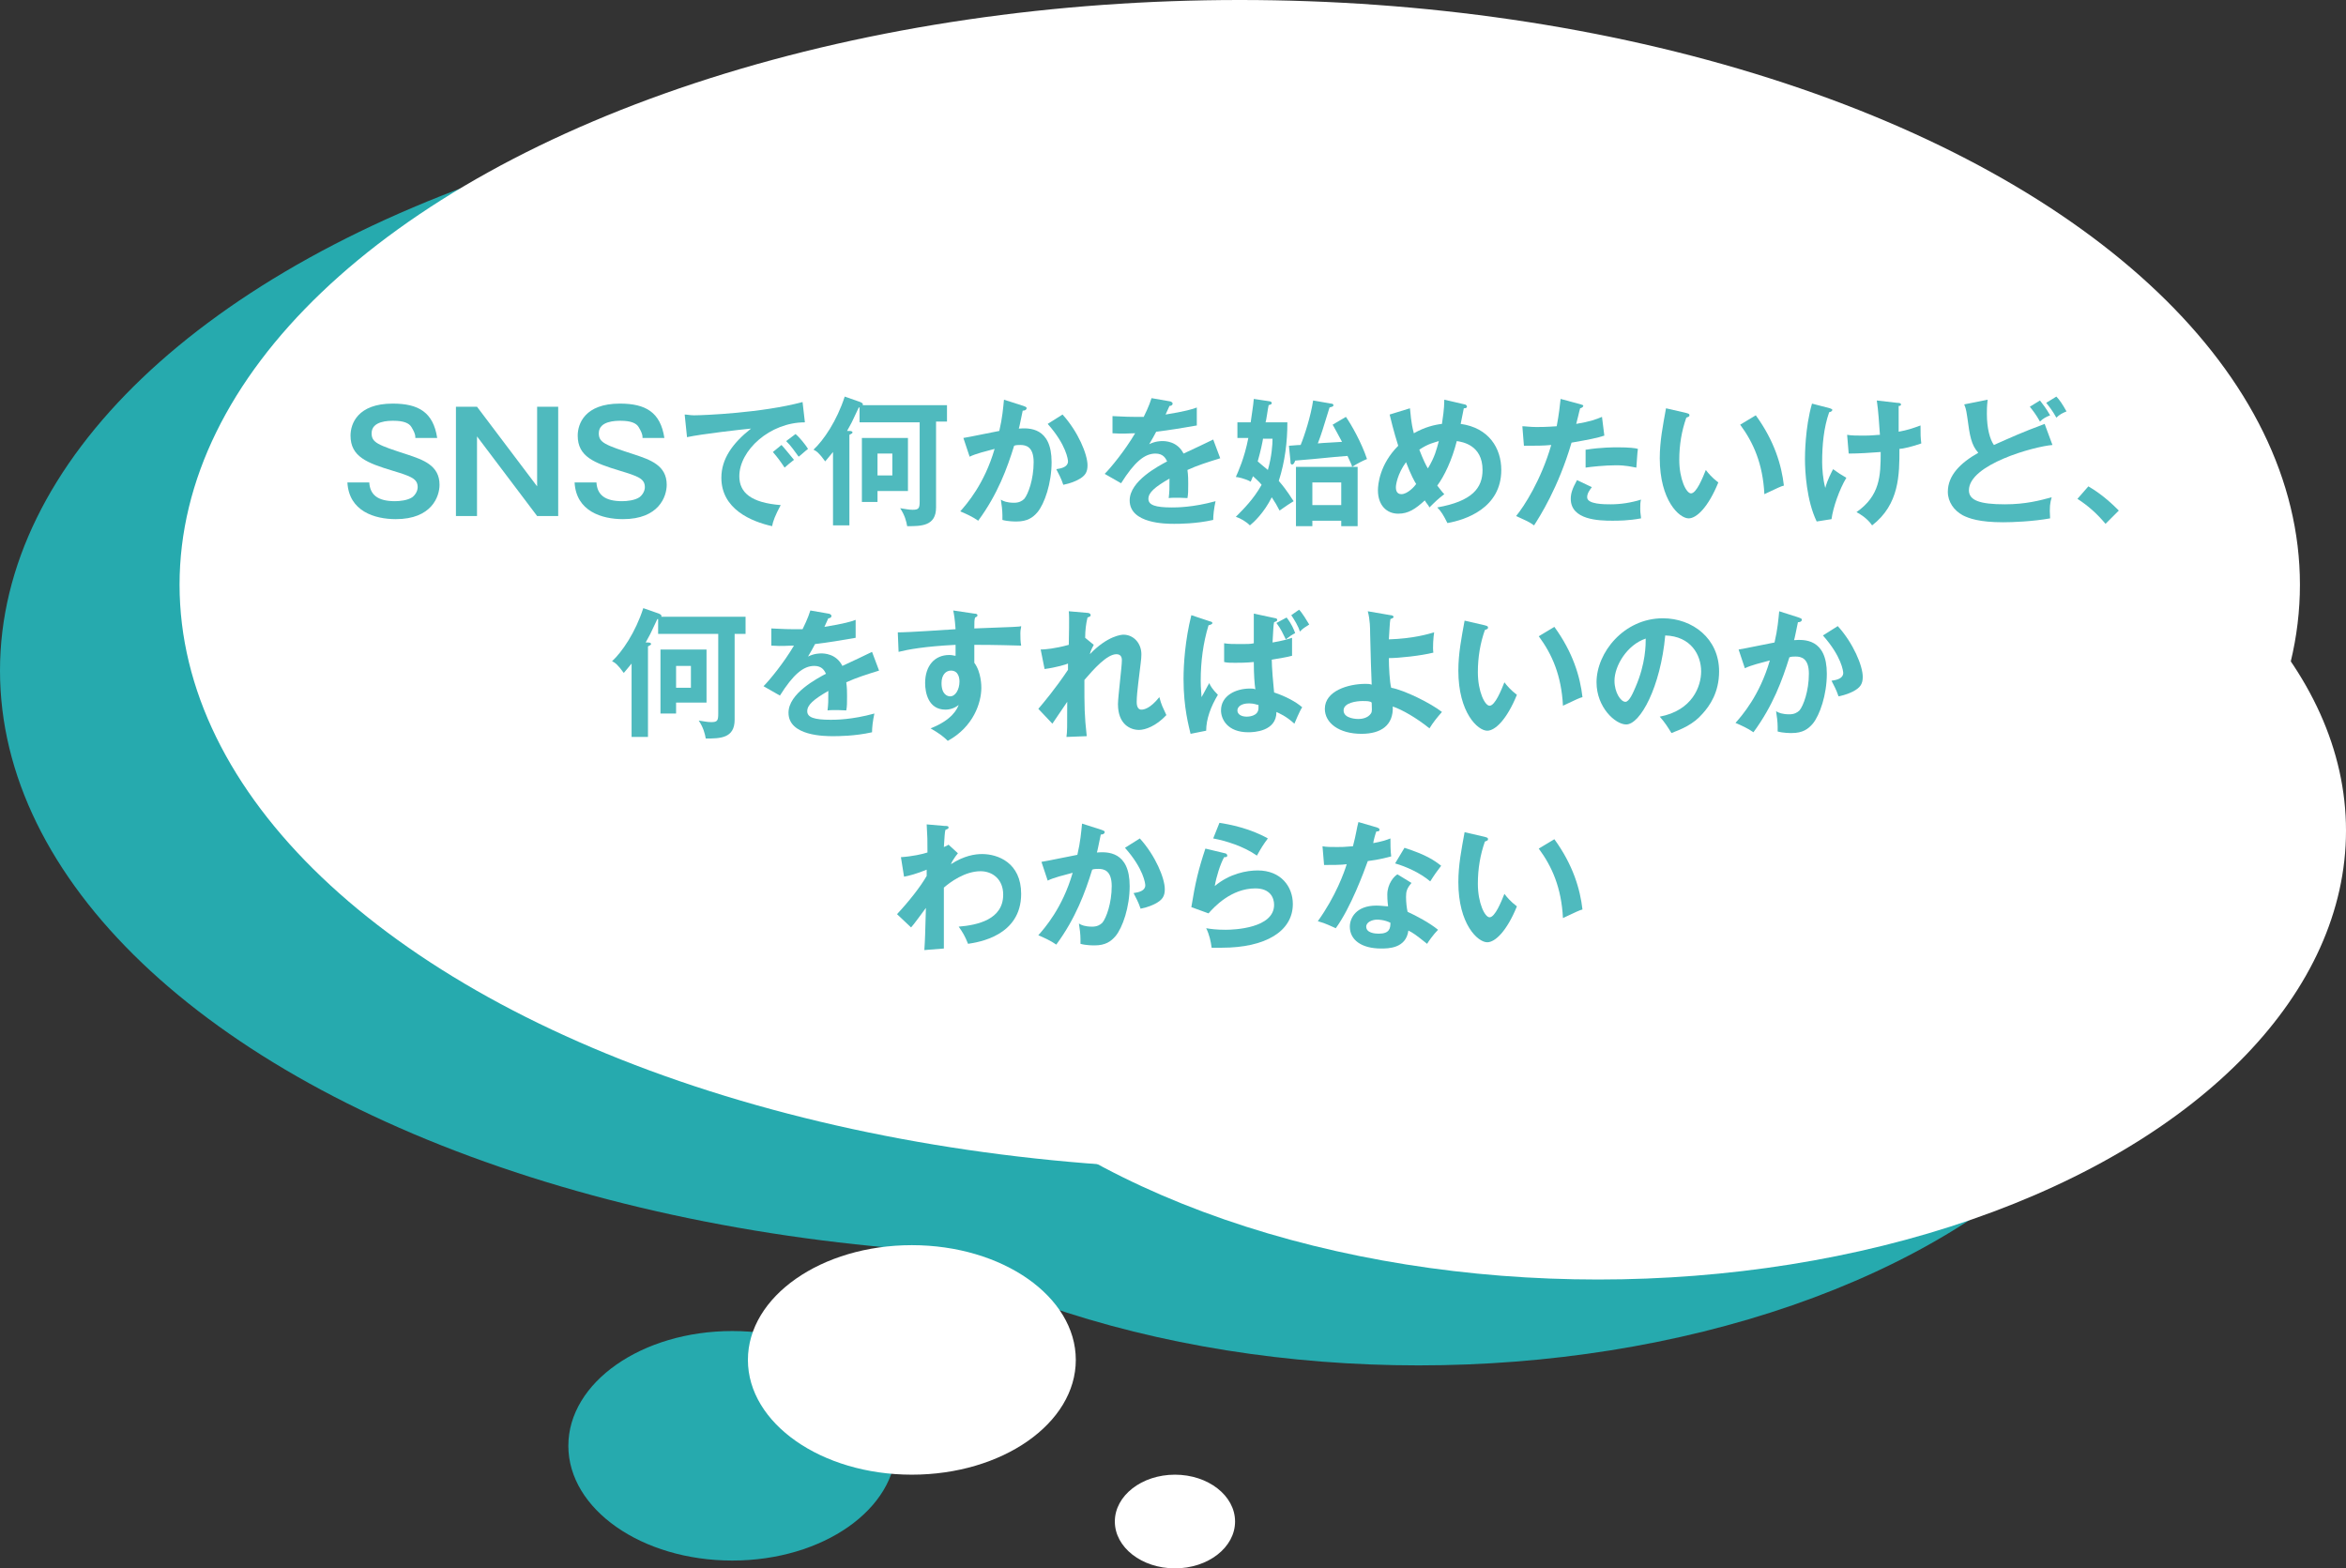 <?xml version="1.0" encoding="utf-8"?>
<!-- Generator: Adobe Illustrator 19.1.0, SVG Export Plug-In . SVG Version: 6.00 Build 0)  -->
<svg version="1.1" id="レイヤー_1" xmlns="http://www.w3.org/2000/svg" xmlns:xlink="http://www.w3.org/1999/xlink" x="0px"
	 y="0px" viewBox="0 0 300.5 200.9" enable-background="new 0 0 300.5 200.9" xml:space="preserve">
<rect x="0" y="0" width="300.5" height="200.9" fill="#333333" stroke="none"/>
<g>
	<g>
		<ellipse fill="#26AAAE" cx="135.8" cy="85.9" rx="135.8" ry="74.9"/>
		<ellipse fill="#26AAAE" cx="181.7" cy="117.4" rx="95.8" ry="57.5"/>
	</g>
	<ellipse fill="#26AAAE" cx="93.8" cy="185.2" rx="21" ry="14.7"/>
</g>
<g>
	<g>
		<ellipse fill="#FFFFFF" cx="158.8" cy="74.9" rx="135.8" ry="74.9"/>
		<ellipse fill="#FFFFFF" cx="204.7" cy="106.4" rx="95.8" ry="57.5"/>
	</g>
	<ellipse fill="#FFFFFF" cx="116.8" cy="174.2" rx="21" ry="14.7"/>
</g>
<g>
	<path fill="#4FBABE" d="M53.2,56c0-0.4-0.2-0.8-0.5-1.3c-0.3-0.5-1-0.8-2.3-0.8c-0.6,0-2.8,0-2.8,1.6c0,1.2,0.8,1.5,4.5,2.7
		c2.1,0.7,4.2,1.4,4.2,3.9c0,1.5-1,4.4-5.6,4.4c-2.7,0-6-1-6.2-4.7h2.8c0.1,1.6,1.1,2.4,3.3,2.4c0.6,0,1.6-0.1,2.2-0.5
		c0.4-0.3,0.7-0.8,0.7-1.3c0-1.1-0.9-1.4-3.2-2.1c-3.3-1-5.4-1.8-5.4-4.5c0-1.5,0.9-4.1,5.4-4.1c3.3,0,5.2,1.1,5.7,4.4H53.2z"/>
	<path fill="#4FBABE" d="M61.1,52.1l7.7,10.2V52.1h2.7v14h-2.7l-7.7-10.2v10.2h-2.7v-14H61.1z"/>
	<path fill="#4FBABE" d="M82.3,56c0-0.4-0.2-0.8-0.5-1.3c-0.3-0.5-1-0.8-2.3-0.8c-0.6,0-2.8,0-2.8,1.6c0,1.2,0.8,1.5,4.5,2.7
		c2.1,0.7,4.2,1.4,4.2,3.9c0,1.5-1,4.4-5.6,4.4c-2.7,0-6-1-6.2-4.7h2.8c0.1,1.6,1.1,2.4,3.3,2.4c0.6,0,1.6-0.1,2.2-0.5
		c0.4-0.3,0.7-0.8,0.7-1.3c0-1.1-0.9-1.4-3.2-2.1c-3.3-1-5.4-1.8-5.4-4.5c0-1.5,0.9-4.1,5.4-4.1c3.3,0,5.2,1.1,5.7,4.4H82.3z"/>
	<path fill="#4FBABE" d="M103.1,54.1c-4.5,0-8.4,3.6-8.4,6.9c0,2.1,1.5,3.4,5.3,3.7c-0.7,1.3-1,2.1-1.1,2.7
		c-2.7-0.6-6.5-2.2-6.5-6.2c0-2.4,1.4-4.4,3.8-6.3c-1.1,0.1-6.4,0.7-8.2,1.1l-0.3-2.9c0.3,0,0.7,0.1,1.2,0.1c1.2,0,8.7-0.3,13.9-1.7
		L103.1,54.1z M100.1,57c0.3,0.3,1.1,1.3,1.6,1.9c-0.4,0.3-1.1,0.9-1.2,1c-0.6-0.9-0.9-1.3-1.5-2L100.1,57z M101.9,55.6
		c0.5,0.4,1.3,1.4,1.6,1.9c-0.4,0.3-0.8,0.7-1.2,1c-0.6-0.8-0.9-1.3-1.6-2L101.9,55.6z"/>
	<path fill="#4FBABE" d="M121.3,52v2h-1.4v11c0,2.4-1.9,2.4-3.7,2.4c-0.1-0.6-0.3-1.4-0.9-2.3c0.7,0.1,1.1,0.2,1.6,0.2
		c0.8,0,0.9-0.2,0.9-1.1V54.1h-7.7v-1.9l-0.1,0c-0.1,0.2-0.2,0.4-0.9,1.9c-0.2,0.4-0.5,0.9-0.6,1.1l0.3,0c0.3,0,0.4,0.1,0.4,0.2
		c0,0.1-0.2,0.2-0.4,0.3v11.6h-2.1v-9.4c-0.6,0.7-0.8,1-1,1.2c-0.8-1.1-1.1-1.3-1.5-1.5c1.3-1.2,3-3.7,4-6.8l2,0.7
		c0.2,0.1,0.4,0.2,0.3,0.4H121.3z M116.3,56.2v6.7h-3.9v1.4h-2v-8.2H116.3z M112.4,58.1v2.8h1.9v-2.8H112.4z"/>
	<path fill="#4FBABE" d="M131.1,52c0.2,0.1,0.4,0.1,0.4,0.3c0,0.1-0.1,0.3-0.5,0.3c-0.3,1.4-0.4,2-0.5,2.3c1.3-0.1,4.2-0.2,4.2,4.3
		c0,2.7-0.9,5.3-1.8,6.4c-0.6,0.7-1.3,1.2-2.7,1.2c-0.2,0-1.1,0-1.8-0.2c0-0.2,0-0.3,0-0.6c0-0.6-0.1-1.4-0.2-2
		c0.3,0.2,0.8,0.4,1.7,0.4c0.6,0,1-0.2,1.3-0.5c0.5-0.6,1.2-2.5,1.2-4.7c0-2-1-2.2-1.7-2.2c-0.2,0-0.6,0-0.8,0.1
		c-0.9,2.9-2.1,6.2-4.6,9.6c-0.7-0.5-1.6-0.9-2.3-1.2c0.8-0.9,3.1-3.5,4.4-8c-1.1,0.3-2.4,0.6-3.2,1l-0.8-2.4c0.7-0.1,4-0.8,4.6-0.9
		c0.4-1.7,0.5-3,0.6-4L131.1,52z M136.1,53.1c2,2.2,3.2,5.1,3.2,6.5c0,0.9-0.3,1.4-1.3,1.9c-0.2,0.1-0.8,0.4-1.8,0.6
		c-0.3-0.9-0.6-1.4-0.9-2c0.7-0.1,1.5-0.3,1.5-1c0-0.2-0.2-2.1-2.6-4.8L136.1,53.1z"/>
	<path fill="#4FBABE" d="M149.8,51.4c0.1,0,0.4,0.1,0.4,0.3c0,0.2-0.2,0.3-0.4,0.3c-0.2,0.4-0.3,0.7-0.5,1.1c2.5-0.4,3.5-0.7,4-0.9
		l0,2.3c-1.7,0.3-3.5,0.6-5.2,0.8c-0.2,0.4-0.6,1.1-0.9,1.6c0.8-0.4,1.5-0.4,1.7-0.4c0.3,0,1.9,0,2.7,1.6c1.3-0.6,3-1.4,3.8-1.8
		l0.9,2.4c-1.6,0.5-2.9,0.9-4.2,1.5c0.1,0.7,0.1,1.3,0.1,1.8c0,0.8,0,1.3-0.1,1.8c-0.1,0-1.6-0.1-2.4,0c0.1-0.9,0.1-1.1,0.1-2.5
		c-1.9,1.1-2.7,1.8-2.7,2.6c0,0.8,0.9,1.1,3,1.1c0.6,0,2.7,0,5.6-0.8c-0.2,0.9-0.3,1.8-0.3,2.4c-2.2,0.5-4.4,0.5-5,0.5
		c-1,0-5.7,0-5.7-3c0-2.5,3.7-4.4,4.8-5c-0.2-0.4-0.5-1-1.5-1c-1.4,0-2.7,1.1-4.4,3.8l-2.1-1.2c0.8-0.8,2.6-3,3.9-5.2
		c-0.9,0-1.4,0.1-2.9,0v-2.2c0.4,0,1.5,0.1,2.9,0.1c0.6,0,0.9,0,1.1,0c0.1-0.2,0.7-1.4,1-2.4L149.8,51.4z"/>
	<path fill="#4FBABE" d="M158.5,56.1v-2h1.7c0.2-1.5,0.3-1.9,0.4-3l2,0.3c0.1,0,0.3,0.1,0.3,0.2c0,0.2-0.1,0.2-0.4,0.3
		c-0.1,0.4-0.3,2-0.4,2.2h2.8c0,2.5-0.3,5-1.1,7.5c1.2,1.4,1.6,2.2,1.9,2.6c-0.2,0.1-1.1,0.7-1.8,1.2c-0.3-0.6-0.6-1.1-1-1.7
		c-1,2-2.3,3.2-2.8,3.6c-0.5-0.5-1.2-0.9-1.8-1.1c1-1,2.3-2.3,3.3-4.1c-0.3-0.4-0.8-0.8-1.1-1.1c-0.1,0.2-0.2,0.5-0.3,0.7
		c-0.7-0.4-1.7-0.6-1.9-0.6c0.3-0.7,1.1-2.4,1.6-5H158.5z M161.8,56.1c-0.1,0.6-0.3,1.6-0.7,3c0.2,0.2,0.6,0.5,1.3,1.1
		c0.5-1.7,0.6-3.3,0.6-4H161.8z M172.4,53.4c0.7,1,2,3.3,2.7,5.4c-0.5,0.2-1.3,0.6-1.9,1c-0.1-0.4-0.3-0.7-0.6-1.4
		c-2.6,0.2-3,0.3-6.7,0.6c-0.1,0.3-0.2,0.5-0.4,0.5c-0.2,0-0.2-0.2-0.2-0.4l-0.2-2c0.3,0,1-0.1,1.5-0.1c0.5-1.2,1.3-3.7,1.6-5.7
		l2.3,0.4c0.2,0,0.3,0.1,0.3,0.2c0,0.2-0.2,0.2-0.5,0.3c-0.9,2.9-1,3.3-1.5,4.6c1-0.1,1.8-0.1,3.1-0.2c-0.6-1.1-0.9-1.7-1.2-2.2
		L172.4,53.4z M168.1,66.7v0.7H166v-7.6h7.9v7.6h-2.1v-0.7H168.1z M171.8,64.7v-2.9h-3.7v2.9H171.8z"/>
	<path fill="#4FBABE" d="M180.6,52.3c0.1,0.7,0.1,1.7,0.5,3.2c1.4-0.8,2.7-1.1,3.6-1.2c0.1-0.7,0.3-1.9,0.3-3.1l2.6,0.6
		c0.1,0,0.3,0.1,0.3,0.3c0,0.2-0.3,0.2-0.4,0.2l-0.4,2c3.6,0.5,5.2,3.1,5.2,5.9c0,4.9-4.6,6.4-6.9,6.8c-0.5-1-0.8-1.5-1.3-2
		c4.5-0.8,5.8-2.5,5.8-4.8c0-3.2-2.6-3.6-3.3-3.7c-0.6,2.4-1.6,4.5-2.5,5.7c0.4,0.5,0.6,0.8,0.9,1.1c-0.8,0.6-1.2,1-1.9,1.7
		c-0.2-0.4-0.3-0.4-0.6-0.9c-1.2,1.1-2.1,1.7-3.4,1.7c-1.5,0-2.6-1.1-2.6-3c0-0.7,0.2-3.3,2.6-5.7c-0.1-0.3-0.6-1.9-1.1-4
		L180.6,52.3z M180.1,59.2c-1.1,1.5-1.3,2.9-1.3,3.2c0,0.2,0,0.9,0.7,0.9c0.8,0,1.7-1,1.9-1.3C181.2,61.7,180.7,60.8,180.1,59.2z
		 M181.8,57.6c0.5,1.3,0.9,2.1,1.1,2.4c0.9-1.5,1.1-2.4,1.4-3.5C183.7,56.7,183,56.8,181.8,57.6z"/>
	<path fill="#4FBABE" d="M202.5,51.8c0.3,0.1,0.3,0.1,0.3,0.2c0,0,0,0.2-0.4,0.3c-0.1,0.3-0.4,1.7-0.5,2c1.8-0.3,2.6-0.6,3.3-0.9
		l0.3,2.4c-0.9,0.3-1.9,0.5-4.2,0.9c-1.7,5.8-4.1,9.5-4.8,10.6c-0.7-0.5-1-0.6-2.3-1.2c1-1.2,3.2-4.6,4.5-9.1
		c-1.1,0.1-1.9,0.1-3.5,0.1l-0.2-2.5c0.4,0,1,0.1,1.8,0.1c0.3,0,1.3,0,2.6-0.1c0.3-1.6,0.4-2.6,0.5-3.5L202.5,51.8z M203.9,62.4
		c-0.3,0.4-0.6,0.8-0.6,1.3c0,0.9,2.2,0.9,3,0.9c1.3,0,2.6-0.2,3.9-0.6c-0.1,0.3-0.1,0.7-0.1,1.2c0,0.6,0.1,0.9,0.1,1.2
		c-1.6,0.3-2.9,0.3-3.7,0.3c-1.7,0-5.3-0.1-5.3-2.8c0-0.7,0.2-1.3,0.8-2.4L203.9,62.4z M203.2,57.6c1.8-0.3,3.6-0.3,4-0.3
		c1.5,0,2.3,0.1,2.6,0.2c-0.1,0.7-0.1,1.3-0.2,2.4c-0.6-0.1-1.3-0.3-2.6-0.3c-1.4,0-3.3,0.2-3.9,0.3V57.6z"/>
	<path fill="#4FBABE" d="M216,52.9c0.3,0.1,0.4,0.1,0.4,0.3c0,0.2-0.2,0.2-0.4,0.3c-0.6,1.7-0.9,3.5-0.9,5.4c0,2.5,0.9,4.3,1.5,4.3
		c0.7,0,1.5-2,1.9-3c0.3,0.4,0.8,1,1.6,1.6c-1.3,3.2-2.8,4.6-3.8,4.6c-1.2,0-3.7-2.3-3.7-7.7c0-2.2,0.4-4.2,0.8-6.4L216,52.9z
		 M224.9,53.2c2.4,3.3,3.3,6.4,3.6,9c-0.4,0.1-0.8,0.3-2.5,1.1c-0.2-3.9-1.4-6.6-3.1-8.9L224.9,53.2z"/>
	<path fill="#4FBABE" d="M234.4,52.3c0.2,0.1,0.3,0.1,0.3,0.2c0,0.2-0.3,0.3-0.4,0.3c-0.7,2-0.9,4.2-0.9,6.4c0,0.8,0.1,2.2,0.4,3.3
		c0.3-1.1,0.8-2,1-2.4c0.7,0.5,1,0.7,1.7,1.1c-0.9,1.5-1.7,3.8-1.9,5.3l-1.9,0.3c-1.3-2.7-1.5-6.4-1.5-8c0-0.4,0-4,0.9-7.1
		L234.4,52.3z M243,51.6c0.4,0,0.5,0.1,0.5,0.2c0,0.2-0.2,0.2-0.3,0.2c0,1.1,0,3.3,0,3.3c1.1-0.2,1.7-0.4,2.8-0.8
		c0,1.2,0,1.5,0.1,2.3c-1.1,0.4-2.4,0.7-2.8,0.7c0,3.3,0,7.1-3.5,9.8c-0.6-0.9-1.6-1.5-2-1.7c3-2.1,3.1-4.6,3.1-7.7
		c-1.3,0.1-2.8,0.2-4.1,0.2l-0.2-2.4c0.6,0.1,1.3,0.1,2.2,0.1c1,0,1.6-0.1,2-0.1c-0.1-1.4-0.2-3.1-0.4-4.4L243,51.6z"/>
	<path fill="#4FBABE" d="M262.9,57c-2.4,0.2-10.7,2.5-10.7,5.8c0,1.3,1.4,1.8,4.6,1.8c2.7,0,4.5-0.5,6-0.9c-0.2,0.7-0.3,1.2-0.2,2.7
		c-2.2,0.4-4.8,0.5-6,0.5c-3.1,0-4.4-0.5-5.2-0.9c-1.1-0.6-1.9-1.7-1.9-3c0-2.1,1.6-3.7,3.9-5c-0.9-1-1.1-2.2-1.4-4.5
		c-0.1-0.5-0.1-1-0.4-1.7l3-0.6c-0.1,0.9-0.1,1.3-0.1,1.8c0,1.9,0.4,3.3,0.9,4c2.5-1.1,3.3-1.5,6.5-2.7L262.9,57z M261.3,51.3
		c0.3,0.4,0.8,1,1.3,1.9c-0.5,0.2-0.9,0.4-1.3,0.8c-0.5-0.9-0.9-1.4-1.3-1.9L261.3,51.3z M263.4,50.8c0.4,0.4,0.8,1,1.3,1.9
		c-0.5,0.2-0.9,0.4-1.3,0.8c-0.5-0.9-0.9-1.4-1.3-1.9L263.4,50.8z"/>
	<path fill="#4FBABE" d="M267.5,62.3c1.9,1.1,3.3,2.5,3.9,3.1l-1.7,1.7c-1.1-1.3-2.2-2.3-3.6-3.2L267.5,62.3z"/>
	<path fill="#4FBABE" d="M95.5,79.2v2h-1.4v11c0,2.4-1.9,2.4-3.7,2.4c-0.1-0.6-0.3-1.4-0.9-2.3c0.7,0.1,1.1,0.2,1.6,0.2
		c0.8,0,0.9-0.2,0.9-1.1V81.2h-7.7v-1.9l-0.1,0c-0.1,0.2-0.2,0.4-0.9,1.9c-0.2,0.4-0.5,0.9-0.6,1.1l0.3,0c0.3,0,0.4,0.1,0.4,0.2
		c0,0.1-0.2,0.2-0.4,0.3v11.6h-2.1v-9.4c-0.6,0.7-0.8,1-1,1.2c-0.8-1.1-1.1-1.3-1.5-1.5c1.3-1.2,3-3.7,4-6.8l2,0.7
		c0.2,0.1,0.4,0.2,0.3,0.4H95.5z M90.5,83.3V90h-3.9v1.4h-2v-8.2H90.5z M86.6,85.3v2.8h1.9v-2.8H86.6z"/>
	<path fill="#4FBABE" d="M106.1,78.6c0.1,0,0.4,0.1,0.4,0.3c0,0.2-0.2,0.3-0.4,0.3c-0.2,0.4-0.3,0.7-0.5,1.1c2.5-0.4,3.5-0.7,4-0.9
		l0,2.3c-1.7,0.3-3.5,0.6-5.2,0.8c-0.2,0.4-0.6,1.1-0.9,1.6c0.8-0.4,1.5-0.4,1.7-0.4c0.3,0,1.9,0,2.7,1.6c1.3-0.6,3-1.4,3.8-1.8
		l0.9,2.4c-1.6,0.5-2.9,0.9-4.2,1.5c0.1,0.7,0.1,1.3,0.1,1.8c0,0.8,0,1.3-0.1,1.8c-0.1,0-1.6-0.1-2.4,0c0.1-0.9,0.1-1.1,0.1-2.5
		c-1.9,1.1-2.7,1.8-2.7,2.6c0,0.8,0.9,1.1,3,1.1c0.6,0,2.7,0,5.6-0.8c-0.2,0.9-0.3,1.8-0.3,2.4c-2.2,0.5-4.4,0.5-5,0.5
		c-1,0-5.7,0-5.7-3c0-2.5,3.7-4.4,4.8-5c-0.2-0.4-0.5-1-1.5-1c-1.4,0-2.7,1.1-4.4,3.8l-2.1-1.2c0.8-0.8,2.6-3,3.9-5.2
		c-0.9,0-1.4,0.1-2.9,0v-2.2c0.4,0,1.5,0.1,2.9,0.1c0.6,0,0.9,0,1.1,0c0.1-0.2,0.7-1.4,1-2.4L106.1,78.6z"/>
	<path fill="#4FBABE" d="M124.8,78.6c0.3,0,0.4,0.1,0.4,0.2c0,0.2-0.1,0.2-0.3,0.3c-0.1,0.3-0.1,0.6-0.1,1.4c5.2-0.2,5.8-0.2,6-0.3
		c0,0.3-0.1,0.4-0.1,0.9c0,0.4,0,1.1,0.1,1.6c-3.4-0.1-5.2-0.1-6-0.1c0,0.3,0,1.5,0,2.3c0.9,1.2,0.9,3,0.9,3.2c0,1.9-1,5-4.3,6.8
		c-0.5-0.5-1-0.9-2.2-1.6c2.8-1.1,3.4-2.5,3.6-3c-0.5,0.4-1.1,0.6-1.7,0.6c-2.2,0-2.6-2.2-2.6-3.4c0-2.2,1.2-3.6,3.1-3.6
		c0.4,0,0.6,0.1,0.8,0.1c0-0.7,0-1,0-1.4c-4,0.2-6.1,0.6-7.3,0.9L115,81c0.6,0,1.3,0,7.4-0.4c-0.1-1.4-0.2-1.9-0.3-2.4L124.8,78.6z
		 M120.6,87.5c0,1.5,0.8,1.7,1.1,1.7c0.7,0,1.2-0.9,1.2-1.9c0-0.4-0.1-1.4-1.1-1.4C121.2,85.9,120.6,86.4,120.6,87.5z"/>
	<path fill="#4FBABE" d="M139,81.7l1.1,0.9c-0.1,0.2-0.4,0.7-0.5,1.2c2.3-2.4,4.1-2.5,4.3-2.5c1.3,0,2.3,1.1,2.3,2.5
		c0,0.7-0.1,1.1-0.4,3.7c-0.1,0.8-0.2,1.8-0.2,2.4c0,0.2,0,1,0.6,1c0.3,0,1.1-0.1,2.3-1.6c0.3,1.1,0.4,1.2,0.9,2.3
		c-1.3,1.4-2.7,1.9-3.5,1.9c-1.1,0-2.7-0.7-2.7-3.3c0-0.9,0.5-4.8,0.5-5.6c0-0.2,0-0.8-0.7-0.8c-1.2,0-2.9,1.9-4.1,3.3
		c0,3.5,0,4.5,0.3,7.2l-2.6,0.1c0.1-0.7,0.1-1.1,0.1-4.5c-0.3,0.4-1.6,2.4-1.9,2.8l-1.8-1.9c0.6-0.7,2.2-2.6,3.8-5l0-0.8
		c-0.2,0.1-1.5,0.5-3,0.7l-0.5-2.5c0.5,0,1.8-0.1,3.6-0.6c0-0.8,0.1-3.5,0-4.3l2.3,0.2c0.3,0,0.5,0.1,0.5,0.3c0,0.2-0.2,0.2-0.4,0.3
		C139.1,79.9,139,80.8,139,81.7L139,81.7z"/>
	<path fill="#4FBABE" d="M155,79.6c0.1,0,0.3,0.1,0.3,0.2c0,0.1-0.1,0.2-0.5,0.3c-0.7,2.3-1,4.7-1,7.1c0,1.1,0.1,1.6,0.1,2.1
		c0.2-0.3,0.8-1.5,1-1.8c0.1,0.3,0.4,0.8,1.1,1.5c-0.9,1.5-1.5,3.1-1.5,4.6l-2,0.4c-0.2-0.9-0.9-3.3-0.9-7c0-1.9,0.2-5,1-8.2
		L155,79.6z M163.4,79.2c0.1,0,0.2,0.1,0.2,0.2c0,0.2-0.2,0.2-0.4,0.3c-0.1,0.4-0.1,1-0.2,2.6c1.2-0.2,1.9-0.4,2.5-0.6V84
		c-0.7,0.2-1.5,0.3-2.6,0.5c0,0.9,0.2,3.3,0.3,4.2c1.5,0.5,2.8,1.2,3.6,1.9c-0.3,0.4-1,2.1-1,2.1c-1.1-1-1.9-1.3-2.3-1.5
		c0,2.5-2.9,2.6-3.6,2.6c-2.7,0-3.5-1.7-3.5-2.8c0-1.9,1.9-2.8,3.7-2.8c0.3,0,0.5,0,0.7,0.1c-0.1-0.6-0.2-1.9-0.2-3.5
		c-1,0.1-1.8,0.1-2.4,0.1c-0.6,0-1,0-1.4-0.1v-2.4c0.6,0.1,1.2,0.1,2.2,0.1c0.7,0,1.2,0,1.6-0.1c0-0.7,0-2.3,0-3.8L163.4,79.2z
		 M160,90.1c-1.1,0-1.5,0.5-1.5,0.9c0,0.5,0.5,0.8,1.2,0.8c0.1,0,1.5,0,1.5-1.1c0-0.1,0-0.2,0-0.4C161,90.3,160.7,90.1,160,90.1z
		 M164.8,79.1c0.7,0.9,0.9,1.5,1.1,2c-0.4,0.2-0.7,0.4-1.2,0.8c-0.4-0.8-0.6-1.3-1.2-2.1L164.8,79.1z M166.4,78.1
		c0.4,0.4,1,1.4,1.3,1.9c-0.6,0.4-0.7,0.4-1.2,0.9c-0.2-0.7-0.7-1.5-1.1-2.1L166.4,78.1z"/>
	<path fill="#4FBABE" d="M178.1,78.8c0.2,0,0.4,0.1,0.4,0.2c0,0.2-0.2,0.2-0.4,0.3c-0.1,0.5-0.1,1.2-0.2,2.6
		c3.2-0.1,5.1-0.7,5.8-0.9c-0.1,0.6-0.2,2-0.1,2.6c-1.6,0.4-4.4,0.7-5.7,0.7c0,1.1,0.1,3.1,0.3,3.8c1.7,0.3,5.1,2,6.5,3.1
		c-0.7,0.8-1.1,1.3-1.6,2.1c-1.6-1.3-3.5-2.4-4.7-2.8c0.1,2.4-1.5,3.5-4,3.5c-2.9,0-4.7-1.4-4.7-3.2c0-2.3,3-3.2,5.2-3.2
		c0.3,0,0.5,0,0.8,0.1c-0.1-2.5-0.1-2.7-0.2-6.6c0-0.5,0-1.7-0.3-2.8L178.1,78.8z M174.5,89.8c-0.7,0-2.4,0.2-2.4,1.2
		c0,1.1,1.8,1.1,1.9,1.1c0.4,0,1.2-0.1,1.6-0.7c0.2-0.3,0.1-0.6,0.1-1.4C175.5,89.8,175.1,89.8,174.5,89.8z"/>
	<path fill="#4FBABE" d="M190.2,80.1c0.3,0.1,0.4,0.1,0.4,0.3c0,0.2-0.2,0.2-0.4,0.3c-0.6,1.7-0.9,3.5-0.9,5.4
		c0,2.5,0.9,4.3,1.5,4.3c0.7,0,1.5-2,1.9-3c0.3,0.4,0.8,1,1.6,1.6c-1.3,3.2-2.8,4.6-3.8,4.6c-1.2,0-3.7-2.3-3.7-7.7
		c0-2.2,0.4-4.2,0.8-6.4L190.2,80.1z M199.1,80.3c2.4,3.3,3.3,6.4,3.6,9c-0.4,0.1-0.8,0.3-2.5,1.1c-0.2-3.9-1.4-6.6-3.1-8.9
		L199.1,80.3z"/>
	<path fill="#4FBABE" d="M212.6,91.8c4.2-0.8,5.3-3.9,5.3-5.8c0-2.1-1.3-4.5-4.6-4.6c-0.6,6.6-3.2,11.4-5,11.4
		c-1.4,0-3.8-2.2-3.8-5.4c0-3.8,3.5-8.2,8.5-8.2c3.8,0,7.2,2.6,7.2,6.8c0,2.7-1.2,4.4-2.1,5.4c-1.2,1.4-2.7,2-4,2.5
		C213.6,93.1,213.3,92.6,212.6,91.8z M206.8,87.2c0,1.5,0.8,2.7,1.4,2.7c0.5,0,1-1.2,1.3-1.9c1.3-3,1.3-5.4,1.3-6.2
		C208.4,82.6,206.8,85.3,206.8,87.2z"/>
	<path fill="#4FBABE" d="M230.4,79.1c0.2,0.1,0.4,0.1,0.4,0.3c0,0.1-0.1,0.3-0.5,0.3c-0.3,1.4-0.4,2-0.5,2.3
		c1.3-0.1,4.2-0.2,4.2,4.3c0,2.7-0.9,5.3-1.8,6.4c-0.6,0.7-1.3,1.2-2.7,1.2c-0.2,0-1.1,0-1.8-0.2c0-0.2,0-0.3,0-0.6
		c0-0.6-0.1-1.4-0.2-2c0.3,0.2,0.8,0.4,1.7,0.4c0.6,0,1-0.2,1.3-0.5c0.5-0.6,1.2-2.5,1.2-4.7c0-2-1-2.2-1.7-2.2
		c-0.2,0-0.6,0-0.8,0.1c-0.9,2.9-2.1,6.2-4.6,9.6c-0.7-0.5-1.6-0.9-2.3-1.2c0.8-0.9,3.1-3.5,4.4-8c-1.1,0.3-2.4,0.6-3.2,1l-0.8-2.4
		c0.7-0.1,4-0.8,4.6-0.9c0.4-1.7,0.5-3,0.6-4L230.4,79.1z M235.4,80.2c2,2.2,3.2,5.1,3.2,6.5c0,0.9-0.3,1.4-1.3,1.9
		c-0.2,0.1-0.8,0.4-1.8,0.6c-0.3-0.9-0.6-1.4-0.9-2c0.7-0.1,1.5-0.3,1.5-1c0-0.2-0.2-2.1-2.6-4.8L235.4,80.2z"/>
	<path fill="#4FBABE" d="M122.7,109.3c0,0-0.6,0.7-0.9,1.4c1.7-1.1,3.1-1.3,4-1.3c2,0,5,1.1,5,5.1c0,5.4-5.5,6.2-6.8,6.4
		c-0.4-1-0.7-1.5-1.2-2.2c2.4-0.2,5.7-0.9,5.7-4.1c0-2-1.4-3-2.9-3c-2,0-3.9,1.4-4.7,2.1c0,5.6,0,6.2,0,7.8l-2.5,0.2
		c0.1-1.5,0.1-1.9,0.2-5.4c-0.3,0.4-1.6,2.2-1.9,2.5l-1.8-1.7c1.5-1.6,3-3.5,3.8-4.9v-0.8c-1.2,0.5-2.3,0.8-2.9,0.9l-0.4-2.5
		c1.5-0.1,2.8-0.4,3.4-0.6c0-1.7,0-1.9-0.1-3.6l2.3,0.2c0.3,0,0.5,0,0.5,0.2s-0.2,0.2-0.4,0.3c-0.1,0.4-0.1,0.8-0.2,2.2
		c0.2-0.1,0.3-0.1,0.6-0.3L122.7,109.3z"/>
	<path fill="#4FBABE" d="M141.1,106.3c0.2,0.1,0.4,0.1,0.4,0.3c0,0.1-0.1,0.3-0.5,0.3c-0.3,1.4-0.4,2-0.5,2.3
		c1.3-0.1,4.2-0.2,4.2,4.3c0,2.7-0.9,5.3-1.8,6.4c-0.6,0.7-1.3,1.2-2.7,1.2c-0.2,0-1.1,0-1.8-0.2c0-0.2,0-0.3,0-0.6
		c0-0.6-0.1-1.4-0.2-2c0.3,0.2,0.8,0.4,1.7,0.4c0.6,0,1-0.2,1.3-0.5c0.5-0.6,1.2-2.5,1.2-4.7c0-2-1-2.2-1.7-2.2
		c-0.2,0-0.6,0-0.8,0.1c-0.9,2.9-2.1,6.2-4.6,9.6c-0.7-0.5-1.6-0.9-2.3-1.2c0.8-0.9,3.1-3.5,4.4-8c-1.1,0.3-2.4,0.6-3.2,1l-0.8-2.4
		c0.7-0.1,4-0.8,4.6-0.9c0.4-1.7,0.5-3,0.6-4L141.1,106.3z M146,107.4c2,2.2,3.2,5.1,3.2,6.5c0,0.9-0.3,1.4-1.3,1.9
		c-0.2,0.1-0.8,0.4-1.8,0.6c-0.3-0.9-0.6-1.4-0.9-2c0.7-0.1,1.5-0.3,1.5-1c0-0.2-0.2-2.1-2.6-4.8L146,107.4z"/>
	<path fill="#4FBABE" d="M156.9,109.3c0.1,0,0.3,0.1,0.3,0.3c0,0.2-0.2,0.2-0.4,0.2c-0.5,0.9-1,2.5-1.2,3.7c1.9-1.6,4.1-2,5.5-2
		c3,0,4.5,2.1,4.5,4.3c0,3.5-3.5,5.6-9.1,5.6c-0.6,0-1,0-1.3,0c-0.1-0.8-0.3-1.7-0.7-2.5c0.6,0.1,1.3,0.2,2.5,0.2
		c1.1,0,6.2-0.2,6.2-3.2c0-0.9-0.5-2.1-2.4-2.1c-3.1,0-5.3,2.4-6,3.2l-2.2-0.8c0.5-3.1,0.9-4.8,1.8-7.5L156.9,109.3z M156.2,105.4
		c1.3,0.2,3.9,0.7,6.2,2c-0.6,0.8-0.9,1.3-1.4,2.2c-1.7-1.2-4-1.9-5.6-2.2L156.2,105.4z"/>
	<path fill="#4FBABE" d="M169.4,108.4c0.5,0.1,1,0.1,1.9,0.1c0.5,0,0.9,0,2-0.1c0.4-1.5,0.5-2.4,0.7-3.1l2.4,0.7
		c0.2,0.1,0.3,0.1,0.3,0.3c0,0.2-0.2,0.2-0.4,0.2c-0.1,0.2-0.4,1.3-0.4,1.5c1.1-0.2,1.7-0.4,2.2-0.6c0,0.6,0,1.6,0.1,2.3
		c-0.4,0.1-1.4,0.4-3,0.6c-0.5,1.4-2.2,6-4.1,8.6c-0.5-0.2-1.2-0.6-2.3-0.9c2.3-3.2,3.4-6.3,3.7-7.3c-0.6,0.1-2,0.1-2.9,0.1
		L169.4,108.4z M180.8,113.1c-0.6,0.7-0.7,1.1-0.7,1.8c0,0.7,0.1,1.5,0.2,1.9c1.1,0.5,2.8,1.4,3.9,2.3c-0.6,0.6-1.3,1.6-1.4,1.8
		c-1.5-1.2-1.8-1.4-2.4-1.7c-0.3,2.3-2.6,2.3-3.5,2.3c-2.5,0-4-1.1-4-2.8c0-1.1,0.8-2.7,3.4-2.7c0.6,0,1.2,0.1,1.5,0.1
		c-0.1-0.8-0.1-1.3-0.1-1.5c0-1.4,0.9-2.4,1.3-2.6L180.8,113.1z M176.4,117.8c-0.6,0-1.4,0.3-1.4,0.9c0,0.8,1.1,0.9,1.6,0.9
		c1.4,0,1.5-0.7,1.5-1.4C177.3,117.8,176.5,117.8,176.4,117.8z M179.9,108.6c2.8,0.9,3.8,1.6,4.7,2.3c-0.4,0.5-0.9,1.2-1.4,2
		c-1.3-1.1-3.1-1.9-4.5-2.3L179.9,108.6z"/>
	<path fill="#4FBABE" d="M190.2,107.2c0.3,0.1,0.4,0.1,0.4,0.3c0,0.2-0.2,0.2-0.4,0.3c-0.6,1.7-0.9,3.5-0.9,5.4
		c0,2.5,0.9,4.3,1.5,4.3c0.7,0,1.5-2,1.9-3c0.3,0.4,0.8,1,1.6,1.6c-1.3,3.2-2.8,4.6-3.8,4.6c-1.2,0-3.7-2.3-3.7-7.7
		c0-2.2,0.4-4.2,0.8-6.4L190.2,107.2z M199.1,107.5c2.4,3.3,3.3,6.4,3.6,9c-0.4,0.1-0.8,0.3-2.5,1.1c-0.2-3.9-1.4-6.6-3.1-8.9
		L199.1,107.5z"/>
</g>
<ellipse fill="#FFFFFF" cx="150.5" cy="194.9" rx="7.7" ry="6"/>
<g>
</g>
<g>
</g>
<g>
</g>
<g>
</g>
<g>
</g>
<g>
</g>
</svg>
